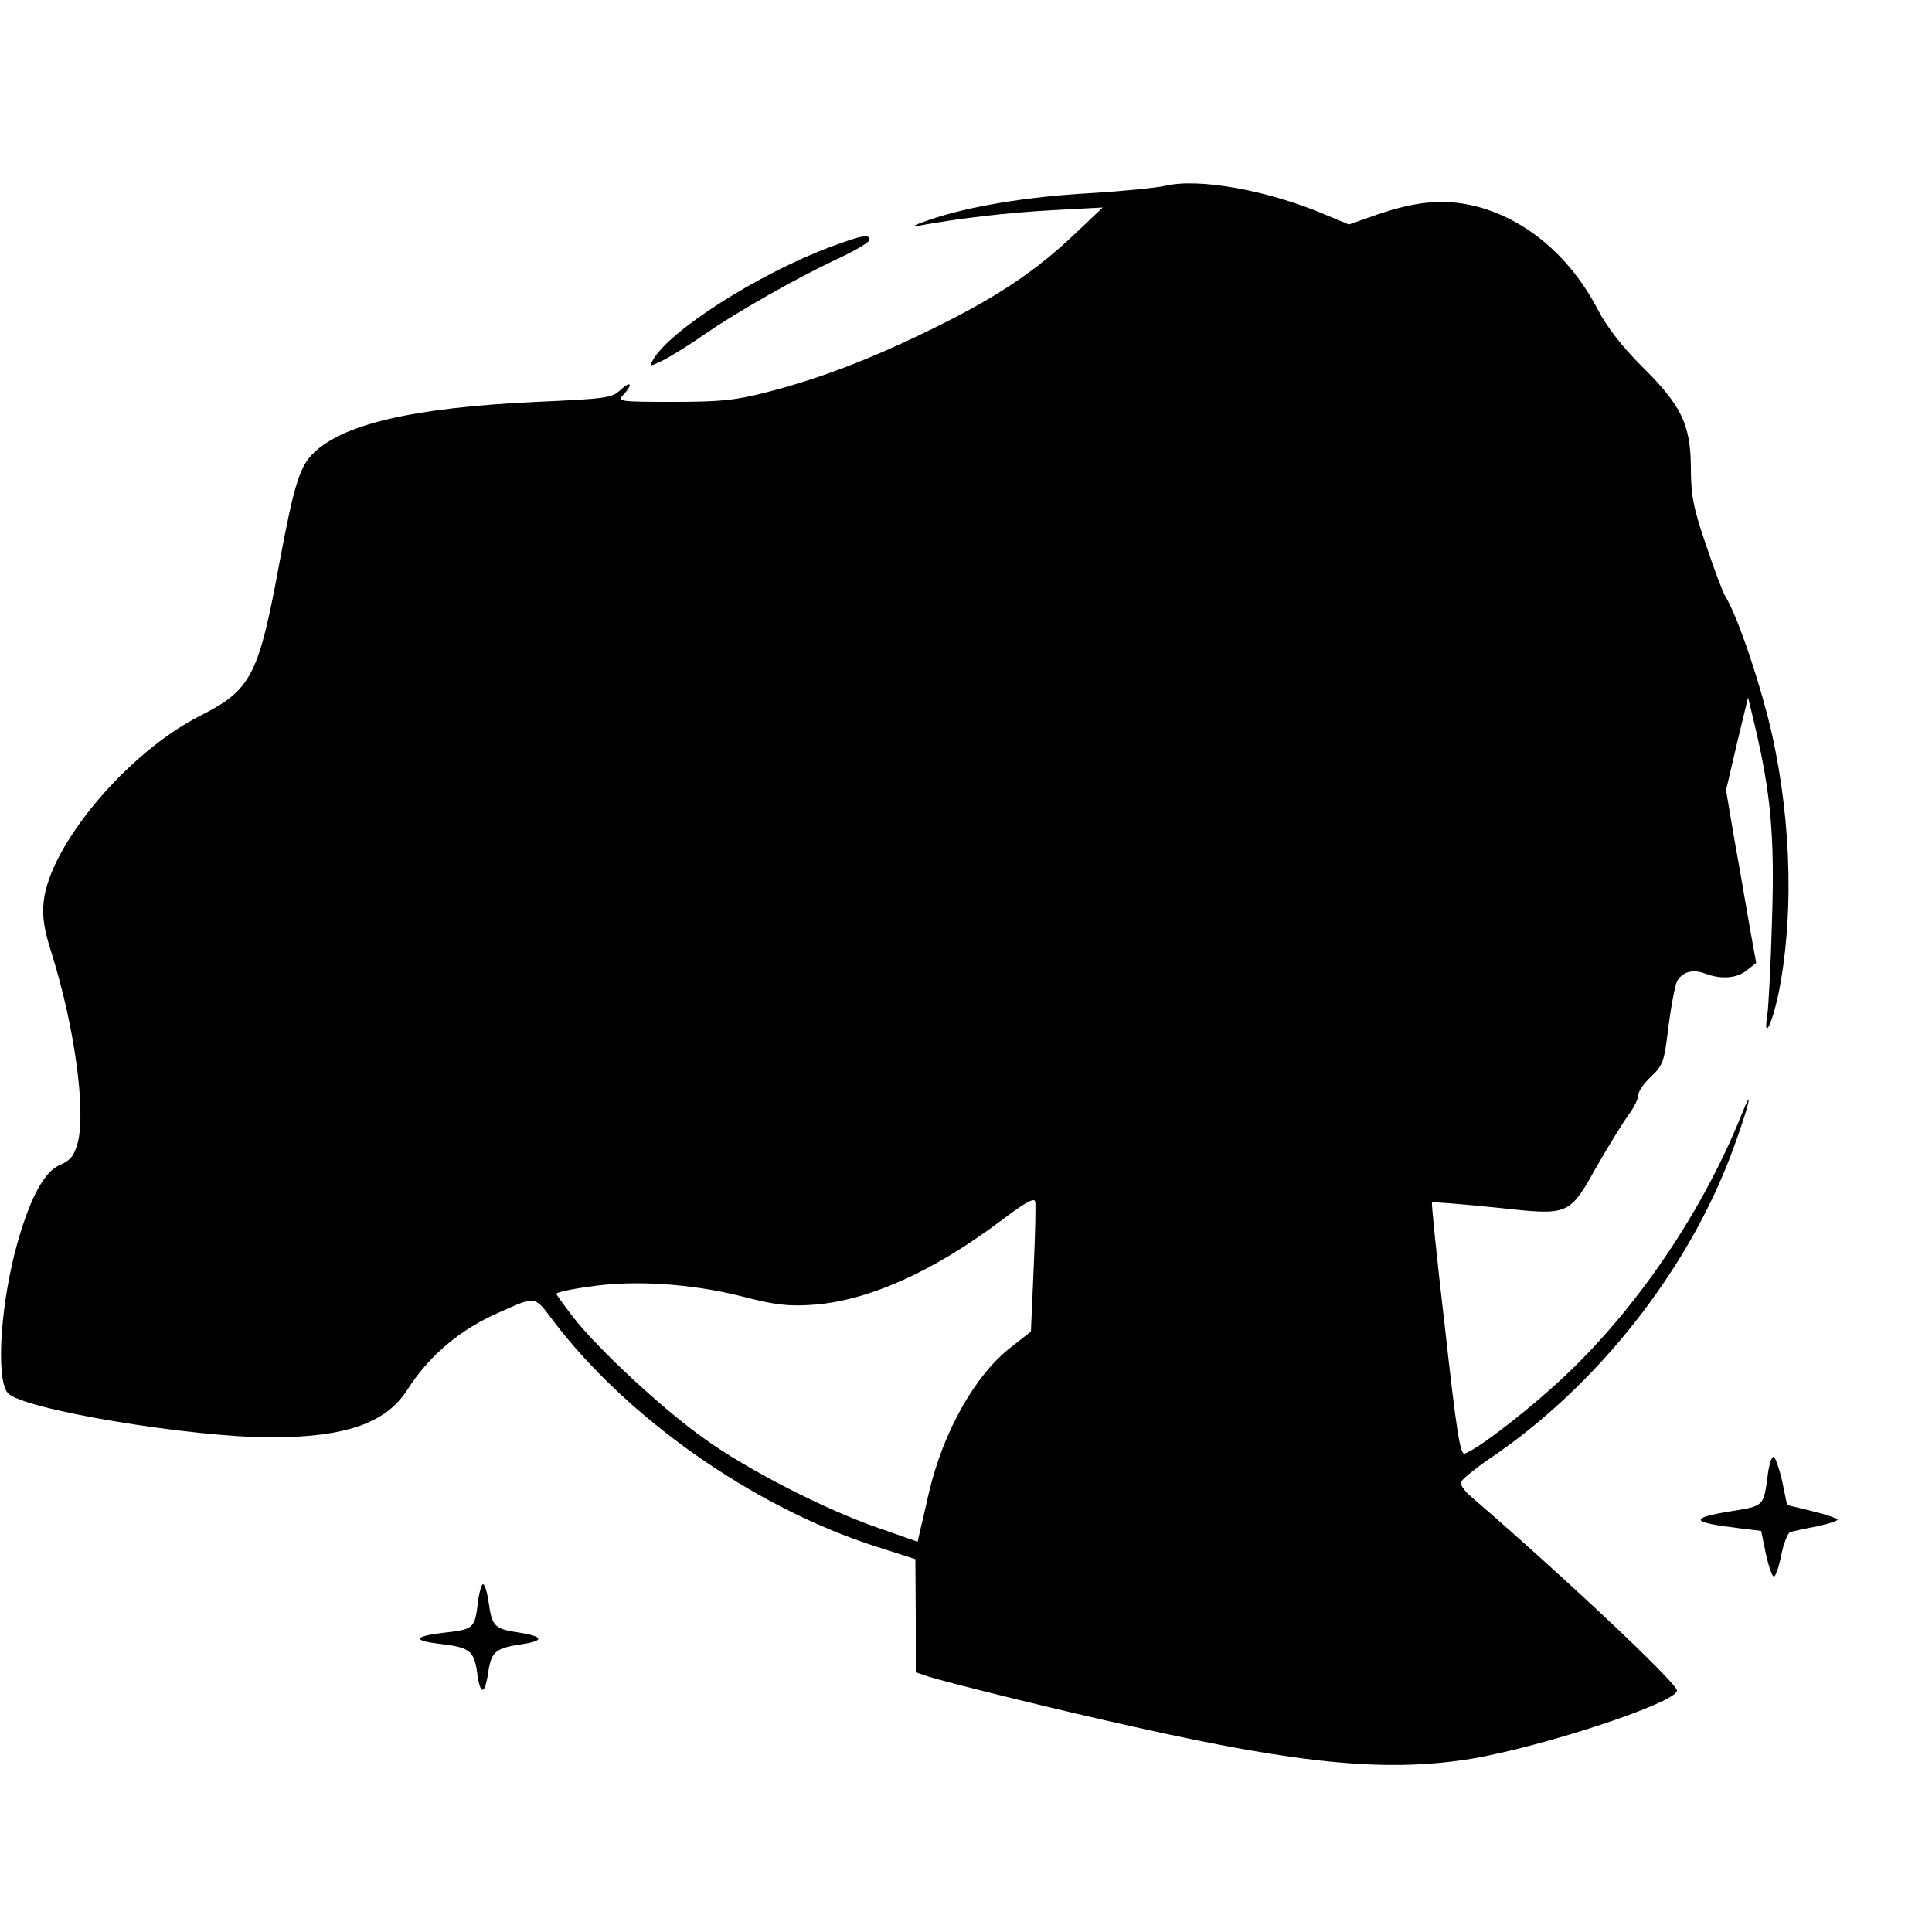 <?xml version="1.0" standalone="no"?>
<!DOCTYPE svg PUBLIC "-//W3C//DTD SVG 20010904//EN"
 "http://www.w3.org/TR/2001/REC-SVG-20010904/DTD/svg10.dtd">
<svg version="1.0" xmlns="http://www.w3.org/2000/svg"
 width="500pt" height="500pt" viewBox="0 0 500 500"
 preserveAspectRatio="xMidYMid meet">
<g transform="translate(0,500) scale(0.1,-0.1)"
fill="#000000" stroke="none">
<path d="M3015 4519 c-22 -5 -110 -14 -195 -19 -162 -9 -313 -34 -415 -69 -33
-11 -47 -18 -32 -16 106 20 238 35 350 41 l131 7 -73 -69 c-102 -97 -203 -164
-366 -244 -161 -79 -291 -129 -430 -165 -82 -21 -119 -25 -243 -25 -140 0
-145 1 -129 18 26 28 20 38 -7 13 -22 -21 -37 -23 -217 -31 -324 -15 -508 -59
-582 -137 -32 -34 -47 -83 -82 -270 -56 -305 -74 -338 -210 -407 -186 -95
-387 -334 -402 -480 -4 -38 1 -72 20 -131 60 -191 90 -410 68 -493 -9 -33 -19
-45 -44 -56 -41 -16 -77 -82 -110 -196 -45 -155 -59 -357 -27 -395 35 -42 473
-115 685 -115 190 1 294 37 349 123 57 89 137 157 239 201 94 42 90 43 137
-20 192 -254 521 -485 836 -586 l103 -33 1 -147 0 -146 33 -11 c54 -17 341
-88 532 -130 436 -98 660 -118 877 -82 189 33 528 145 528 176 0 19 -294 296
-532 501 -16 13 -28 30 -28 37 1 6 35 35 78 64 275 186 511 485 625 793 41
110 59 183 24 95 -107 -266 -290 -529 -492 -708 -93 -83 -201 -163 -225 -169
-11 -2 -21 59 -50 322 -21 179 -36 327 -34 328 1 2 75 -4 164 -13 196 -21 189
-24 268 116 30 52 65 108 78 126 13 17 24 40 24 49 0 10 15 31 33 48 31 29 34
38 45 130 7 54 17 106 22 116 13 25 42 33 74 20 41 -15 81 -12 107 9 l24 19
-17 94 c-9 51 -26 152 -39 223 l-22 130 28 120 29 120 18 -75 c41 -174 51
-285 44 -500 -3 -113 -9 -223 -12 -245 -12 -76 14 -23 31 65 40 210 29 473
-30 705 -32 124 -82 267 -109 310 -7 11 -30 72 -51 135 -33 96 -39 129 -39
200 -1 112 -24 160 -127 262 -51 51 -90 101 -114 147 -72 138 -186 234 -315
267 -80 20 -152 14 -255 -21 l-74 -26 -60 25 c-150 64 -329 96 -416 75z m-340
-2804 l-7 -161 -52 -41 c-92 -71 -175 -218 -212 -376 -9 -39 -19 -84 -23 -99
l-6 -28 -100 35 c-137 47 -341 151 -454 233 -107 76 -277 234 -339 315 -23 30
-42 56 -42 59 0 3 38 12 84 18 115 18 266 8 396 -25 84 -22 120 -26 180 -22
143 9 312 84 488 216 62 47 88 62 91 52 2 -8 0 -88 -4 -176z"/>
<path d="M2149 4361 c-187 -70 -419 -218 -460 -294 -9 -17 -7 -16 30 2 22 12
68 40 103 65 86 59 235 144 341 194 48 22 87 45 87 51 0 16 -17 13 -101 -18z"/>
<path d="M4575 1183 c-11 -82 -9 -80 -95 -94 -111 -18 -105 -29 21 -44 l57 -7
12 -59 c7 -32 16 -59 21 -59 4 0 13 25 19 56 6 30 17 57 23 59 7 2 38 9 70 15
32 7 56 15 52 18 -4 4 -34 14 -68 22 l-62 15 -13 63 c-8 34 -18 62 -22 62 -5
0 -12 -21 -15 -47z"/>
<path d="M1236 846 c-8 -61 -11 -63 -92 -72 -73 -9 -76 -20 -8 -28 80 -9 91
-18 99 -76 8 -59 20 -58 29 5 8 51 19 60 88 70 58 9 54 20 -9 30 -62 9 -70 16
-78 76 -4 27 -10 49 -15 49 -4 0 -11 -24 -14 -54z"/>
</g>
</svg>
